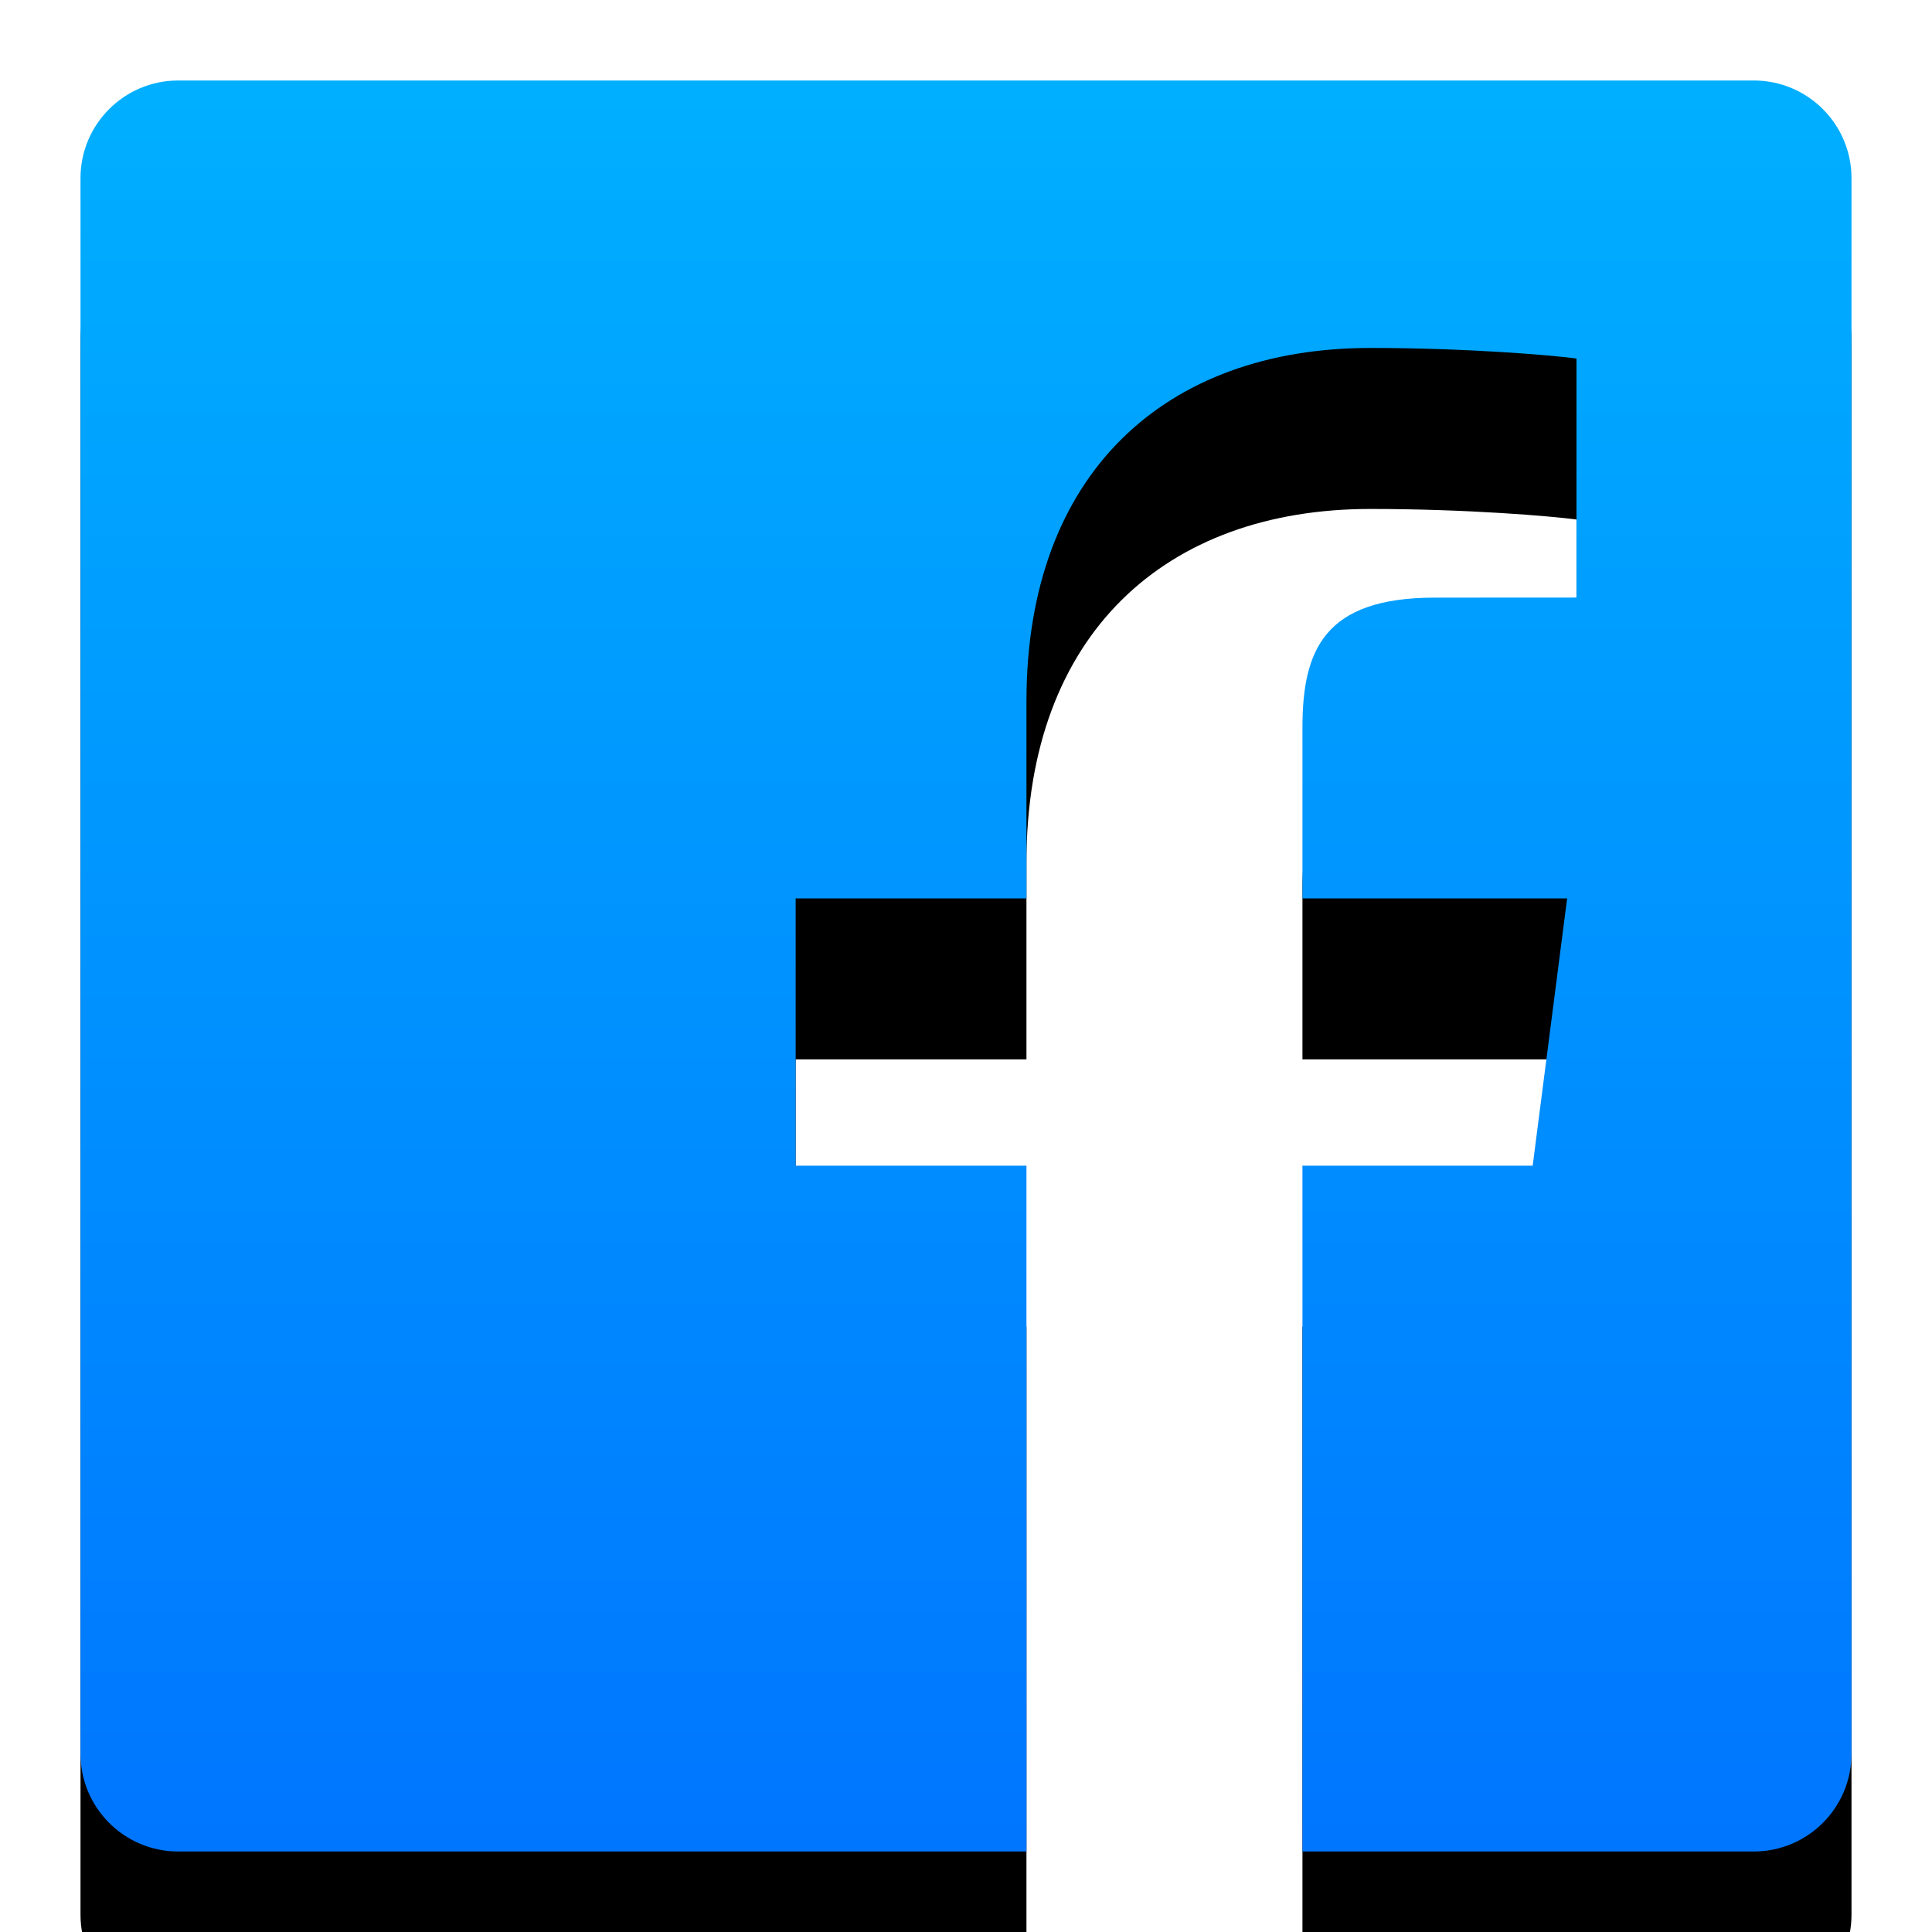 <?xml version="1.0" encoding="UTF-8"?>
<svg width="48px" height="48px" viewBox="0 0 48 48" version="1.1" xmlns="http://www.w3.org/2000/svg" xmlns:xlink="http://www.w3.org/1999/xlink">
    <!-- Generator: Sketch Beta 53 (72499) - https://sketchapp.com -->
    <title>facebook</title>
    <desc>Created with Sketch Beta.</desc>
    <defs>
        <linearGradient x1="50%" y1="0%" x2="50%" y2="100%" id="linearGradient-1">
            <stop stop-color="#00AFFF" offset="0%"></stop>
            <stop stop-color="#0076FF" offset="100%"></stop>
        </linearGradient>
        <path d="M23.502,44 L2.428,44 C1.087,44 0,42.912 0,41.571 L0,2.428 C0,1.087 1.087,0 2.428,0 L41.572,0 C42.913,0 44,1.087 44,2.428 L44,41.571 C44,42.913 42.913,44 41.572,44 L30.359,44 L30.359,26.961 L36.079,26.961 L36.935,20.32 L30.359,20.32 L30.359,16.081 C30.359,14.158 30.893,12.848 33.65,12.848 L37.167,12.846 L37.167,6.907 C36.558,6.826 34.471,6.645 32.043,6.645 C26.973,6.645 23.502,9.74 23.502,15.423 L23.502,20.32 L17.768,20.32 L17.768,26.961 L23.502,26.961 L23.502,44 L23.502,44 Z" id="path-2"></path>
        <filter x="-31.8%" y="-22.7%" width="163.6%" height="163.6%" filterUnits="objectBoundingBox" id="filter-3">
            <feOffset dx="0" dy="4" in="SourceAlpha" result="shadowOffsetOuter1"></feOffset>
            <feGaussianBlur stdDeviation="4" in="shadowOffsetOuter1" result="shadowBlurOuter1"></feGaussianBlur>
            <feColorMatrix values="0 0 0 0 0   0 0 0 0 0   0 0 0 0 0  0 0 0 0.2 0" type="matrix" in="shadowBlurOuter1"></feColorMatrix>
        </filter>
    </defs>
    <g id="facebook" stroke="none" stroke-width="1" fill="none" fill-rule="evenodd">
        <g transform="translate(2, 2)" id="Facebook">
            <g>
                <use fill="black" fill-opacity="1" filter="url(#filter-3)" xlink:href="#path-2"></use>
                <use fill="url(#linearGradient-1)" fill-rule="evenodd" xlink:href="#path-2"></use>
            </g>
        </g>
    </g>
</svg>